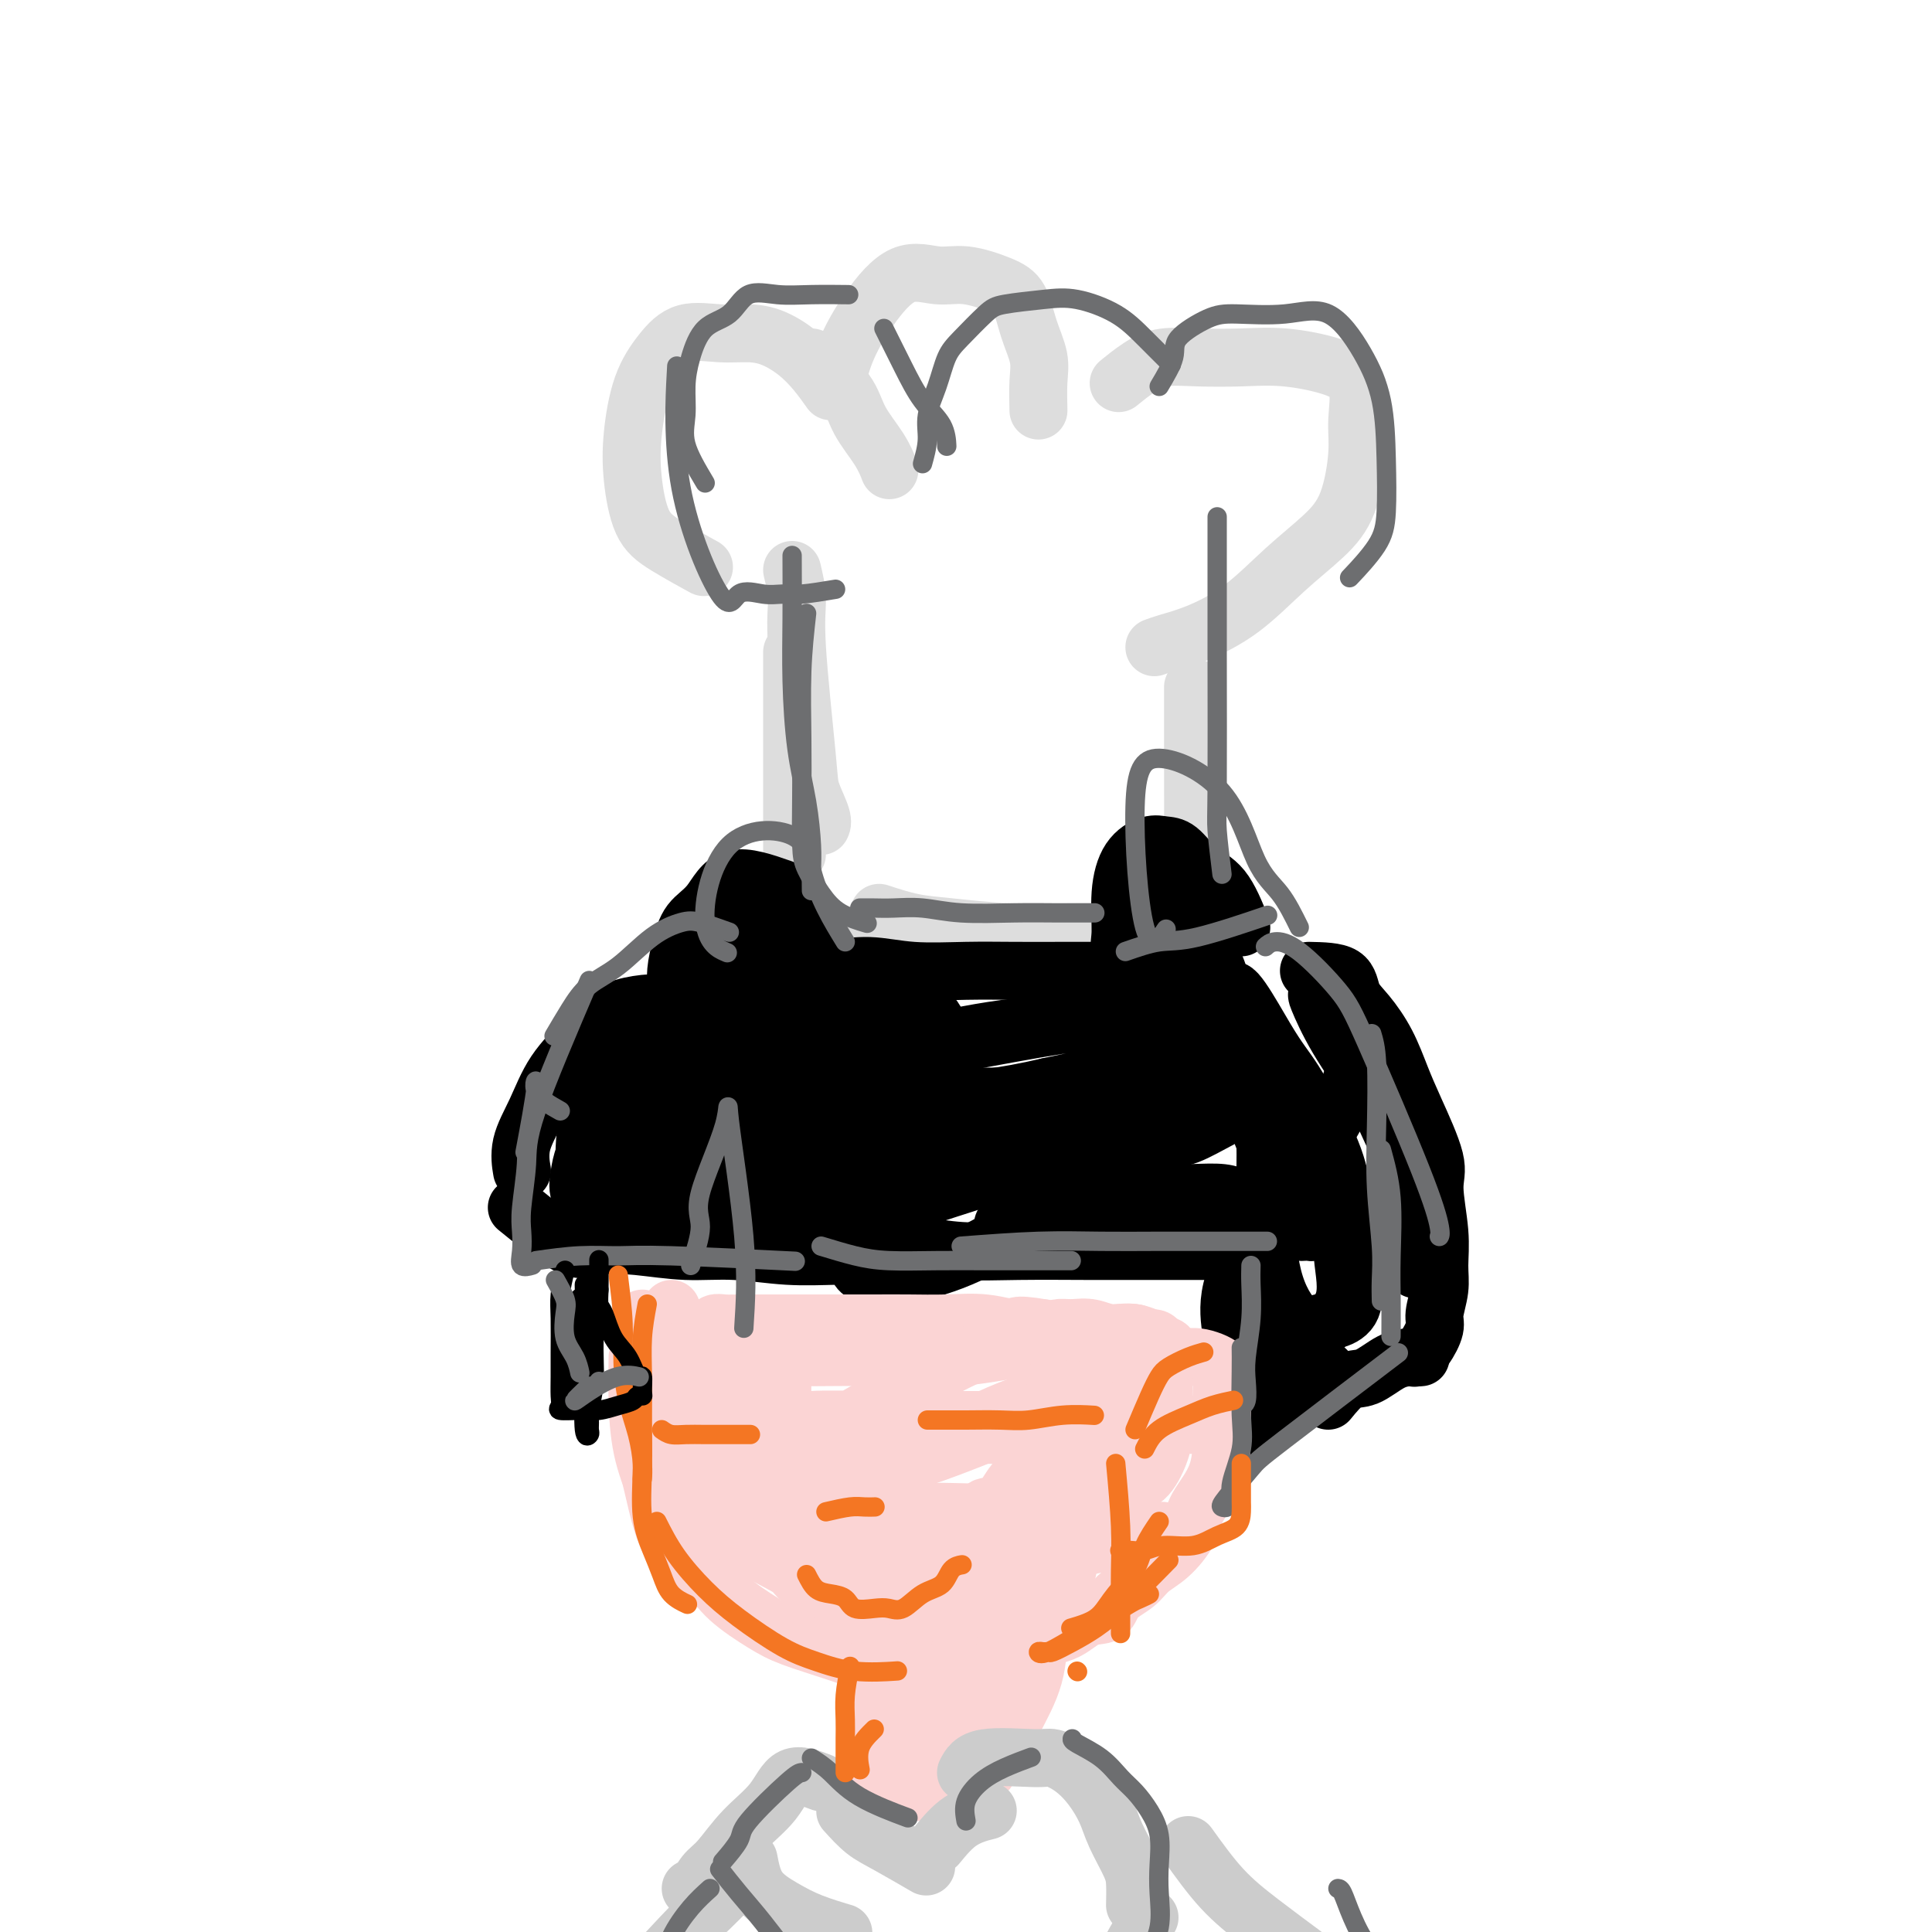 <svg viewBox='0 0 400 400' version='1.1' xmlns='http://www.w3.org/2000/svg' xmlns:xlink='http://www.w3.org/1999/xlink'><g fill='none' stroke='rgb(221,221,221)' stroke-width='12' stroke-linecap='round' stroke-linejoin='round'><path d='M248,196c-0.423,-3.137 -0.845,-6.274 -1,-8c-0.155,-1.726 -0.041,-2.040 0,-8c0.041,-5.960 0.011,-17.566 0,-25c-0.011,-7.434 -0.003,-10.695 0,-12c0.003,-1.305 0.002,-0.652 0,0'/><path d='M239,134c0.803,-0.295 1.606,-0.591 3,-1c1.394,-0.409 3.377,-0.933 6,-2c2.623,-1.067 5.884,-2.679 9,-5c3.116,-2.321 6.088,-5.353 9,-8c2.912,-2.647 5.764,-4.911 8,-7c2.236,-2.089 3.856,-4.005 5,-7c1.144,-2.995 1.810,-7.069 2,-10c0.190,-2.931 -0.098,-4.719 0,-7c0.098,-2.281 0.580,-5.056 0,-7c-0.580,-1.944 -2.223,-3.058 -5,-4c-2.777,-0.942 -6.689,-1.712 -10,-2c-3.311,-0.288 -6.023,-0.094 -9,0c-2.977,0.094 -6.220,0.089 -9,0c-2.780,-0.089 -5.096,-0.261 -7,0c-1.904,0.261 -3.397,0.955 -5,2c-1.603,1.045 -3.315,2.441 -4,3c-0.685,0.559 -0.342,0.279 0,0'/><path d='M215,85c-0.050,-2.108 -0.100,-4.217 0,-6c0.100,-1.783 0.348,-3.242 0,-5c-0.348,-1.758 -1.294,-3.815 -2,-6c-0.706,-2.185 -1.173,-4.500 -2,-6c-0.827,-1.500 -2.015,-2.187 -4,-3c-1.985,-0.813 -4.765,-1.754 -7,-2c-2.235,-0.246 -3.923,0.201 -6,0c-2.077,-0.201 -4.543,-1.051 -7,0c-2.457,1.051 -4.906,4.003 -7,7c-2.094,2.997 -3.833,6.038 -5,9c-1.167,2.962 -1.762,5.846 -2,7c-0.238,1.154 -0.119,0.577 0,0'/><path d='M172,81c-0.936,-1.320 -1.871,-2.640 -3,-4c-1.129,-1.360 -2.450,-2.759 -4,-4c-1.550,-1.241 -3.327,-2.322 -5,-3c-1.673,-0.678 -3.242,-0.952 -5,-1c-1.758,-0.048 -3.704,0.130 -6,0c-2.296,-0.130 -4.942,-0.566 -7,0c-2.058,0.566 -3.528,2.136 -5,4c-1.472,1.864 -2.947,4.024 -4,7c-1.053,2.976 -1.686,6.770 -2,10c-0.314,3.230 -0.311,5.896 0,9c0.311,3.104 0.929,6.646 2,9c1.071,2.354 2.596,3.518 5,5c2.404,1.482 5.687,3.280 7,4c1.313,0.720 0.657,0.360 0,0'/><path d='M168,74c2.724,2.429 5.448,4.858 7,7c1.552,2.142 1.931,3.997 3,6c1.069,2.003 2.826,4.155 4,6c1.174,1.845 1.764,3.384 2,4c0.236,0.616 0.118,0.308 0,0'/><path d='M164,118c0.480,2.016 0.959,4.031 1,6c0.041,1.969 -0.357,3.890 0,10c0.357,6.110 1.469,16.408 2,22c0.531,5.592 0.483,6.478 1,8c0.517,1.522 1.601,3.679 2,5c0.399,1.321 0.114,1.806 0,2c-0.114,0.194 -0.057,0.097 0,0'/><path d='M164,135c0.000,1.068 0.000,2.137 0,5c0.000,2.863 0.000,7.521 0,12c-0.000,4.479 0.000,8.778 0,13c0.000,4.222 0.000,8.368 0,12c0.000,3.632 0.000,6.752 0,8c0.000,1.248 0.000,0.624 0,0'/><path d='M166,153c-0.423,1.363 -0.845,2.726 -1,5c-0.155,2.274 -0.042,5.458 0,9c0.042,3.542 0.012,7.440 0,9c-0.012,1.560 -0.006,0.780 0,0'/><path d='M163,191c0.018,0.354 0.036,0.708 1,1c0.964,0.292 2.874,0.523 5,1c2.126,0.477 4.469,1.200 8,2c3.531,0.800 8.250,1.679 12,2c3.750,0.321 6.531,0.086 10,0c3.469,-0.086 7.626,-0.023 11,0c3.374,0.023 5.964,0.007 7,0c1.036,-0.007 0.518,-0.003 0,0'/><path d='M182,189c2.331,0.762 4.662,1.525 7,2c2.338,0.475 4.685,0.663 8,1c3.315,0.337 7.600,0.822 12,1c4.400,0.178 8.915,0.048 14,0c5.085,-0.048 10.738,-0.014 13,0c2.262,0.014 1.131,0.007 0,0'/></g>
<g fill='none' stroke='rgb(0,0,0)' stroke-width='12' stroke-linecap='round' stroke-linejoin='round'><path d='M257,192c-1.226,-3.042 -2.452,-6.085 -4,-8c-1.548,-1.915 -3.419,-2.703 -5,-4c-1.581,-1.297 -2.872,-3.103 -4,-4c-1.128,-0.897 -2.091,-0.886 -3,-1c-0.909,-0.114 -1.762,-0.354 -3,0c-1.238,0.354 -2.860,1.301 -4,3c-1.140,1.699 -1.797,4.152 -2,7c-0.203,2.848 0.049,6.093 0,8c-0.049,1.907 -0.398,2.475 0,4c0.398,1.525 1.542,4.007 2,5c0.458,0.993 0.229,0.496 0,0'/><path d='M162,184c-3.768,-1.322 -7.535,-2.644 -10,-2c-2.465,0.644 -3.627,3.256 -5,5c-1.373,1.744 -2.956,2.622 -4,4c-1.044,1.378 -1.548,3.256 -2,5c-0.452,1.744 -0.853,3.354 -1,5c-0.147,1.646 -0.042,3.327 0,4c0.042,0.673 0.021,0.336 0,0'/><path d='M142,210c-1.700,-0.814 -3.399,-1.628 -5,-2c-1.601,-0.372 -3.103,-0.303 -5,0c-1.897,0.303 -4.190,0.841 -6,2c-1.810,1.159 -3.136,2.938 -5,5c-1.864,2.062 -4.265,4.406 -6,7c-1.735,2.594 -2.805,5.438 -4,8c-1.195,2.562 -2.514,4.844 -3,7c-0.486,2.156 -0.139,4.188 0,5c0.139,0.812 0.069,0.406 0,0'/><path d='M107,250c4.148,3.372 8.296,6.745 11,8c2.704,1.255 3.965,0.393 6,0c2.035,-0.393 4.842,-0.315 8,0c3.158,0.315 6.665,0.869 10,1c3.335,0.131 6.499,-0.161 10,0c3.501,0.161 7.339,0.775 11,1c3.661,0.225 7.146,0.060 10,0c2.854,-0.060 5.076,-0.016 8,0c2.924,0.016 6.550,0.005 8,0c1.450,-0.005 0.725,-0.002 0,0'/><path d='M177,258c1.409,0.030 2.817,0.061 5,0c2.183,-0.061 5.139,-0.212 8,0c2.861,0.212 5.627,0.789 9,1c3.373,0.211 7.353,0.057 12,0c4.647,-0.057 9.960,-0.015 14,0c4.040,0.015 6.806,0.004 10,0c3.194,-0.004 6.815,-0.001 10,0c3.185,0.001 5.934,0.000 8,0c2.066,-0.000 3.447,-0.000 4,0c0.553,0.000 0.276,0.000 0,0'/><path d='M256,268c0.423,3.161 0.845,6.322 1,9c0.155,2.678 0.041,4.872 0,7c-0.041,2.128 -0.011,4.188 0,6c0.011,1.812 0.003,3.375 0,4c-0.003,0.625 -0.002,0.313 0,0'/><path d='M254,298c0.836,-0.233 1.671,-0.466 3,-1c1.329,-0.534 3.150,-1.370 5,-3c1.850,-1.630 3.729,-4.054 6,-6c2.271,-1.946 4.935,-3.413 6,-4c1.065,-0.587 0.533,-0.293 0,0'/><path d='M271,201c2.796,0.055 5.592,0.110 7,1c1.408,0.890 1.428,2.616 2,4c0.572,1.384 1.696,2.425 3,4c1.304,1.575 2.790,3.683 4,6c1.210,2.317 2.146,4.841 3,7c0.854,2.159 1.626,3.953 3,7c1.374,3.047 3.350,7.349 4,10c0.650,2.651 -0.026,3.652 0,6c0.026,2.348 0.755,6.045 1,9c0.245,2.955 0.008,5.169 0,7c-0.008,1.831 0.215,3.279 0,5c-0.215,1.721 -0.867,3.715 -1,5c-0.133,1.285 0.253,1.860 0,3c-0.253,1.140 -1.145,2.845 -2,4c-0.855,1.155 -1.673,1.758 -2,2c-0.327,0.242 -0.164,0.121 0,0'/><path d='M275,290c1.361,-1.660 2.722,-3.321 4,-4c1.278,-0.679 2.472,-0.378 4,-1c1.528,-0.622 3.389,-2.167 5,-3c1.611,-0.833 2.972,-0.955 4,-1c1.028,-0.045 1.722,-0.013 2,0c0.278,0.013 0.139,0.006 0,0'/><path d='M168,197c1.521,1.298 3.042,2.597 5,3c1.958,0.403 4.353,-0.088 7,0c2.647,0.088 5.547,0.756 9,1c3.453,0.244 7.458,0.065 11,0c3.542,-0.065 6.619,-0.018 10,0c3.381,0.018 7.064,0.005 10,0c2.936,-0.005 5.125,-0.001 6,0c0.875,0.001 0.438,0.001 0,0'/><path d='M123,250c-1.257,-0.884 -2.514,-1.767 -3,-3c-0.486,-1.233 -0.199,-2.815 0,-4c0.199,-1.185 0.312,-1.971 1,-4c0.688,-2.029 1.951,-5.300 4,-8c2.049,-2.700 4.884,-4.830 7,-7c2.116,-2.170 3.512,-4.382 5,-6c1.488,-1.618 3.067,-2.644 5,-3c1.933,-0.356 4.222,-0.044 6,0c1.778,0.044 3.047,-0.179 4,0c0.953,0.179 1.589,0.762 2,3c0.411,2.238 0.598,6.131 0,9c-0.598,2.869 -1.979,4.715 -4,7c-2.021,2.285 -4.681,5.009 -7,7c-2.319,1.991 -4.296,3.249 -6,4c-1.704,0.751 -3.134,0.996 -5,1c-1.866,0.004 -4.169,-0.234 -6,0c-1.831,0.234 -3.192,0.940 -4,0c-0.808,-0.940 -1.064,-3.527 -1,-7c0.064,-3.473 0.448,-7.833 2,-12c1.552,-4.167 4.270,-8.139 7,-11c2.730,-2.861 5.471,-4.609 8,-6c2.529,-1.391 4.848,-2.424 7,-3c2.152,-0.576 4.139,-0.693 6,-1c1.861,-0.307 3.597,-0.804 5,0c1.403,0.804 2.474,2.907 3,5c0.526,2.093 0.505,4.174 0,7c-0.505,2.826 -1.496,6.397 -3,9c-1.504,2.603 -3.520,4.239 -6,6c-2.480,1.761 -5.423,3.646 -8,5c-2.577,1.354 -4.789,2.177 -7,3'/><path d='M135,241c-4.315,2.145 -4.604,0.508 -6,0c-1.396,-0.508 -3.900,0.113 -5,0c-1.100,-0.113 -0.796,-0.958 -1,-3c-0.204,-2.042 -0.915,-5.280 0,-8c0.915,-2.720 3.455,-4.923 6,-7c2.545,-2.077 5.095,-4.026 8,-5c2.905,-0.974 6.166,-0.971 8,-1c1.834,-0.029 2.243,-0.091 4,0c1.757,0.091 4.863,0.333 6,2c1.137,1.667 0.307,4.759 0,7c-0.307,2.241 -0.091,3.633 0,5c0.091,1.367 0.055,2.710 0,4c-0.055,1.290 -0.130,2.526 -1,3c-0.870,0.474 -2.537,0.186 -3,0c-0.463,-0.186 0.277,-0.271 0,0c-0.277,0.271 -1.572,0.898 -2,0c-0.428,-0.898 0.012,-3.319 0,-6c-0.012,-2.681 -0.476,-5.621 0,-9c0.476,-3.379 1.891,-7.199 3,-10c1.109,-2.801 1.912,-4.585 3,-7c1.088,-2.415 2.460,-5.462 4,-8c1.540,-2.538 3.246,-4.565 4,-6c0.754,-1.435 0.555,-2.276 1,-3c0.445,-0.724 1.532,-1.332 2,-1c0.468,0.332 0.316,1.603 0,4c-0.316,2.397 -0.797,5.921 -2,9c-1.203,3.079 -3.126,5.712 -5,9c-1.874,3.288 -3.697,7.231 -6,11c-2.303,3.769 -5.087,7.362 -7,10c-1.913,2.638 -2.957,4.319 -4,6'/><path d='M142,237c-3.978,5.870 -2.922,2.544 -3,2c-0.078,-0.544 -1.289,1.692 -2,1c-0.711,-0.692 -0.920,-4.313 0,-8c0.920,-3.687 2.970,-7.441 5,-12c2.030,-4.559 4.039,-9.925 6,-14c1.961,-4.075 3.874,-6.860 5,-9c1.126,-2.140 1.463,-3.634 2,-5c0.537,-1.366 1.272,-2.604 2,-3c0.728,-0.396 1.448,0.051 2,0c0.552,-0.051 0.936,-0.600 1,0c0.064,0.600 -0.193,2.349 0,5c0.193,2.651 0.837,6.206 0,10c-0.837,3.794 -3.155,7.829 -5,12c-1.845,4.171 -3.218,8.480 -5,12c-1.782,3.520 -3.972,6.253 -6,9c-2.028,2.747 -3.892,5.508 -5,7c-1.108,1.492 -1.458,1.714 -2,2c-0.542,0.286 -1.274,0.636 -2,1c-0.726,0.364 -1.445,0.741 -2,0c-0.555,-0.741 -0.947,-2.600 0,-6c0.947,-3.400 3.232,-8.341 6,-13c2.768,-4.659 6.018,-9.038 8,-12c1.982,-2.962 2.697,-4.509 4,-6c1.303,-1.491 3.195,-2.928 5,-4c1.805,-1.072 3.524,-1.779 5,-2c1.476,-0.221 2.711,0.046 4,0c1.289,-0.046 2.634,-0.404 3,0c0.366,0.404 -0.248,1.570 0,4c0.248,2.430 1.356,6.123 0,10c-1.356,3.877 -5.178,7.939 -9,12'/><path d='M159,230c-3.202,4.102 -6.706,8.356 -9,11c-2.294,2.644 -3.379,3.677 -5,5c-1.621,1.323 -3.780,2.935 -3,1c0.780,-1.935 4.499,-7.418 9,-13c4.501,-5.582 9.785,-11.263 14,-15c4.215,-3.737 7.360,-5.532 10,-7c2.640,-1.468 4.775,-2.611 7,-3c2.225,-0.389 4.539,-0.026 6,0c1.461,0.026 2.070,-0.286 3,0c0.930,0.286 2.181,1.168 3,3c0.819,1.832 1.207,4.612 0,8c-1.207,3.388 -4.010,7.385 -7,11c-2.990,3.615 -6.169,6.849 -10,10c-3.831,3.151 -8.316,6.220 -12,8c-3.684,1.780 -6.567,2.272 -9,3c-2.433,0.728 -4.414,1.690 -6,2c-1.586,0.310 -2.775,-0.034 -4,0c-1.225,0.034 -2.485,0.446 -3,-1c-0.515,-1.446 -0.287,-4.752 2,-8c2.287,-3.248 6.631,-6.440 11,-9c4.369,-2.560 8.764,-4.489 14,-6c5.236,-1.511 11.314,-2.605 16,-3c4.686,-0.395 7.979,-0.091 14,0c6.021,0.091 14.771,-0.030 19,0c4.229,0.030 3.937,0.213 4,1c0.063,0.787 0.481,2.180 0,4c-0.481,1.820 -1.860,4.067 -5,6c-3.140,1.933 -8.040,3.552 -14,5c-5.960,1.448 -12.980,2.724 -20,4'/><path d='M184,247c-8.142,1.782 -11.498,1.739 -15,2c-3.502,0.261 -7.152,0.828 -10,1c-2.848,0.172 -4.896,-0.049 -6,0c-1.104,0.049 -1.264,0.368 -2,0c-0.736,-0.368 -2.047,-1.423 0,-3c2.047,-1.577 7.452,-3.676 14,-6c6.548,-2.324 14.238,-4.872 21,-7c6.762,-2.128 12.595,-3.837 18,-5c5.405,-1.163 10.382,-1.779 15,-2c4.618,-0.221 8.879,-0.047 12,0c3.121,0.047 5.104,-0.033 7,0c1.896,0.033 3.706,0.181 3,1c-0.706,0.819 -3.927,2.311 -9,4c-5.073,1.689 -11.997,3.577 -19,5c-7.003,1.423 -14.084,2.382 -21,3c-6.916,0.618 -13.666,0.894 -19,1c-5.334,0.106 -9.251,0.041 -13,0c-3.749,-0.041 -7.330,-0.058 -9,0c-1.670,0.058 -1.430,0.189 -2,-1c-0.570,-1.189 -1.950,-3.699 1,-6c2.950,-2.301 10.228,-4.392 17,-7c6.772,-2.608 13.036,-5.733 20,-8c6.964,-2.267 14.627,-3.678 22,-5c7.373,-1.322 14.454,-2.557 20,-3c5.546,-0.443 9.556,-0.093 13,0c3.444,0.093 6.324,-0.069 8,0c1.676,0.069 2.150,0.369 3,1c0.850,0.631 2.075,1.593 0,3c-2.075,1.407 -7.450,3.259 -14,5c-6.550,1.741 -14.275,3.370 -22,5'/><path d='M217,225c-9.578,2.228 -15.523,2.797 -22,3c-6.477,0.203 -13.487,0.041 -19,0c-5.513,-0.041 -9.530,0.040 -12,0c-2.470,-0.040 -3.394,-0.202 -4,0c-0.606,0.202 -0.893,0.769 0,0c0.893,-0.769 2.965,-2.874 8,-5c5.035,-2.126 13.032,-4.275 20,-6c6.968,-1.725 12.906,-3.028 20,-4c7.094,-0.972 15.344,-1.615 21,-2c5.656,-0.385 8.717,-0.512 12,0c3.283,0.512 6.788,1.661 9,3c2.212,1.339 3.132,2.866 4,4c0.868,1.134 1.685,1.875 2,3c0.315,1.125 0.127,2.636 0,4c-0.127,1.364 -0.192,2.582 -1,3c-0.808,0.418 -2.360,0.036 -4,0c-1.640,-0.036 -3.368,0.272 -5,0c-1.632,-0.272 -3.170,-1.126 -4,-4c-0.830,-2.874 -0.954,-7.770 -1,-12c-0.046,-4.230 -0.015,-7.794 0,-11c0.015,-3.206 0.012,-6.053 0,-8c-0.012,-1.947 -0.034,-2.992 0,-4c0.034,-1.008 0.124,-1.978 0,-3c-0.124,-1.022 -0.460,-2.096 0,-2c0.460,0.096 1.717,1.363 3,3c1.283,1.637 2.592,3.646 4,6c1.408,2.354 2.913,5.054 4,8c1.087,2.946 1.754,6.139 2,9c0.246,2.861 0.070,5.389 0,8c-0.070,2.611 -0.035,5.306 0,8'/><path d='M254,226c0.162,5.055 -0.432,5.193 -2,6c-1.568,0.807 -4.108,2.282 -6,3c-1.892,0.718 -3.134,0.677 -5,1c-1.866,0.323 -4.357,1.008 -6,0c-1.643,-1.008 -2.440,-3.709 -3,-6c-0.560,-2.291 -0.883,-4.172 -1,-6c-0.117,-1.828 -0.027,-3.604 0,-5c0.027,-1.396 -0.009,-2.413 0,-3c0.009,-0.587 0.062,-0.744 0,-1c-0.062,-0.256 -0.239,-0.611 0,1c0.239,1.611 0.894,5.189 0,9c-0.894,3.811 -3.338,7.855 -6,12c-2.662,4.145 -5.541,8.392 -9,12c-3.459,3.608 -7.497,6.579 -12,9c-4.503,2.421 -9.471,4.292 -13,5c-3.529,0.708 -5.620,0.252 -7,0c-1.380,-0.252 -2.048,-0.299 -3,0c-0.952,0.299 -2.186,0.944 -3,0c-0.814,-0.944 -1.207,-3.479 0,-6c1.207,-2.521 4.014,-5.029 8,-7c3.986,-1.971 9.151,-3.404 14,-5c4.849,-1.596 9.382,-3.355 13,-4c3.618,-0.645 6.321,-0.176 9,0c2.679,0.176 5.335,0.060 7,0c1.665,-0.060 2.338,-0.062 3,0c0.662,0.062 1.314,0.188 2,1c0.686,0.812 1.408,2.309 0,4c-1.408,1.691 -4.944,3.577 -8,5c-3.056,1.423 -5.630,2.383 -8,3c-2.370,0.617 -4.534,0.891 -6,1c-1.466,0.109 -2.233,0.055 -3,0'/><path d='M209,255c-2.773,0.704 -1.207,0.466 -1,0c0.207,-0.466 -0.946,-1.158 0,-2c0.946,-0.842 3.993,-1.834 8,-3c4.007,-1.166 8.976,-2.506 13,-3c4.024,-0.494 7.104,-0.144 10,0c2.896,0.144 5.610,0.080 8,0c2.390,-0.080 4.457,-0.175 6,0c1.543,0.175 2.562,0.621 3,1c0.438,0.379 0.297,0.690 0,1c-0.297,0.310 -0.748,0.619 -4,1c-3.252,0.381 -9.305,0.834 -15,1c-5.695,0.166 -11.032,0.045 -15,0c-3.968,-0.045 -6.565,-0.012 -8,0c-1.435,0.012 -1.707,0.005 -3,0c-1.293,-0.005 -3.608,-0.008 -2,0c1.608,0.008 7.137,0.025 12,0c4.863,-0.025 9.060,-0.094 14,0c4.940,0.094 10.623,0.350 15,1c4.377,0.650 7.450,1.693 10,2c2.550,0.307 4.579,-0.123 6,0c1.421,0.123 2.235,0.799 3,1c0.765,0.201 1.482,-0.073 2,0c0.518,0.073 0.836,0.491 0,-1c-0.836,-1.491 -2.826,-4.893 -5,-9c-2.174,-4.107 -4.531,-8.920 -6,-14c-1.469,-5.080 -2.048,-10.428 -3,-14c-0.952,-3.572 -2.276,-5.370 -3,-7c-0.724,-1.630 -0.849,-3.093 -1,-4c-0.151,-0.907 -0.329,-1.259 0,-1c0.329,0.259 1.164,1.130 2,2'/><path d='M255,207c-0.841,-5.981 4.055,3.068 7,8c2.945,4.932 3.937,5.748 6,9c2.063,3.252 5.196,8.940 7,13c1.804,4.060 2.279,6.492 3,10c0.721,3.508 1.687,8.091 2,11c0.313,2.909 -0.028,4.143 0,6c0.028,1.857 0.425,4.335 0,6c-0.425,1.665 -1.673,2.516 -3,3c-1.327,0.484 -2.734,0.602 -4,1c-1.266,0.398 -2.392,1.075 -4,0c-1.608,-1.075 -3.698,-3.902 -5,-8c-1.302,-4.098 -1.816,-9.469 -2,-14c-0.184,-4.531 -0.038,-8.224 0,-11c0.038,-2.776 -0.032,-4.637 0,-6c0.032,-1.363 0.165,-2.229 0,-3c-0.165,-0.771 -0.628,-1.449 0,-2c0.628,-0.551 2.349,-0.977 4,0c1.651,0.977 3.233,3.358 5,6c1.767,2.642 3.719,5.547 5,8c1.281,2.453 1.890,4.454 2,7c0.110,2.546 -0.278,5.638 0,9c0.278,3.362 1.224,6.995 0,10c-1.224,3.005 -4.618,5.381 -7,7c-2.382,1.619 -3.752,2.479 -5,3c-1.248,0.521 -2.373,0.701 -4,1c-1.627,0.299 -3.757,0.717 -5,0c-1.243,-0.717 -1.598,-2.568 -2,-5c-0.402,-2.432 -0.850,-5.446 0,-9c0.850,-3.554 2.998,-7.649 5,-11c2.002,-3.351 3.858,-5.957 6,-9c2.142,-3.043 4.571,-6.521 7,-10'/><path d='M273,237c3.509,-5.901 3.280,-5.654 4,-7c0.720,-1.346 2.389,-4.287 3,-7c0.611,-2.713 0.165,-5.200 0,-7c-0.165,-1.800 -0.047,-2.913 0,-4c0.047,-1.087 0.024,-2.150 -1,-3c-1.024,-0.850 -3.050,-1.489 -4,-2c-0.950,-0.511 -0.824,-0.894 -1,-1c-0.176,-0.106 -0.655,0.066 -1,0c-0.345,-0.066 -0.556,-0.371 0,1c0.556,1.371 1.880,4.419 4,8c2.120,3.581 5.037,7.696 7,11c1.963,3.304 2.971,5.797 4,8c1.029,2.203 2.080,4.115 3,7c0.920,2.885 1.711,6.742 2,9c0.289,2.258 0.078,2.916 0,5c-0.078,2.084 -0.022,5.596 0,7c0.022,1.404 0.011,0.702 0,0'/></g>
<g fill='none' stroke='rgb(251,212,212)' stroke-width='12' stroke-linecap='round' stroke-linejoin='round'><path d='M139,271c0.041,1.317 0.081,2.633 0,5c-0.081,2.367 -0.284,5.783 0,9c0.284,3.217 1.056,6.233 2,9c0.944,2.767 2.062,5.283 3,7c0.938,1.717 1.697,2.633 2,3c0.303,0.367 0.152,0.183 0,0'/><path d='M138,273c0.865,2.794 1.730,5.588 2,9c0.270,3.412 -0.053,7.444 0,11c0.053,3.556 0.484,6.638 1,10c0.516,3.362 1.118,7.004 2,10c0.882,2.996 2.045,5.345 3,7c0.955,1.655 1.701,2.616 2,3c0.299,0.384 0.149,0.192 0,0'/><path d='M136,294c-0.107,3.077 -0.214,6.155 0,9c0.214,2.845 0.750,5.458 2,8c1.250,2.542 3.214,5.012 4,6c0.786,0.988 0.393,0.494 0,0'/><path d='M133,273c-0.013,0.652 -0.026,1.304 0,3c0.026,1.696 0.089,4.437 0,8c-0.089,3.563 -0.332,7.949 0,12c0.332,4.051 1.238,7.769 2,11c0.762,3.231 1.378,5.976 2,8c0.622,2.024 1.249,3.326 2,5c0.751,1.674 1.625,3.720 3,5c1.375,1.280 3.250,1.794 4,2c0.750,0.206 0.375,0.103 0,0'/><path d='M132,281c-0.044,2.894 -0.087,5.788 0,9c0.087,3.212 0.306,6.742 1,10c0.694,3.258 1.865,6.245 3,9c1.135,2.755 2.235,5.279 4,8c1.765,2.721 4.195,5.638 6,8c1.805,2.362 2.986,4.169 5,6c2.014,1.831 4.861,3.685 7,5c2.139,1.315 3.570,2.089 6,3c2.430,0.911 5.861,1.957 9,3c3.139,1.043 5.988,2.083 9,3c3.012,0.917 6.189,1.710 9,2c2.811,0.290 5.257,0.078 8,0c2.743,-0.078 5.784,-0.022 7,0c1.216,0.022 0.608,0.011 0,0'/><path d='M186,339c1.688,0.000 3.375,0.000 5,0c1.625,-0.000 3.186,-0.001 5,0c1.814,0.001 3.881,0.003 6,0c2.119,-0.003 4.291,-0.013 6,0c1.709,0.013 2.956,0.047 5,0c2.044,-0.047 4.886,-0.175 7,-1c2.114,-0.825 3.499,-2.346 5,-3c1.501,-0.654 3.117,-0.442 4,-1c0.883,-0.558 1.031,-1.888 2,-3c0.969,-1.112 2.757,-2.007 4,-3c1.243,-0.993 1.941,-2.085 3,-3c1.059,-0.915 2.480,-1.654 4,-3c1.520,-1.346 3.139,-3.299 4,-5c0.861,-1.701 0.963,-3.150 2,-5c1.037,-1.850 3.010,-4.100 4,-7c0.990,-2.900 0.996,-6.450 1,-9c0.004,-2.550 0.005,-4.100 0,-5c-0.005,-0.900 -0.017,-1.149 0,-2c0.017,-0.851 0.063,-2.303 0,-3c-0.063,-0.697 -0.234,-0.638 0,-1c0.234,-0.362 0.874,-1.144 0,-2c-0.874,-0.856 -3.260,-1.787 -5,-2c-1.740,-0.213 -2.832,0.293 -4,0c-1.168,-0.293 -2.411,-1.384 -4,-2c-1.589,-0.616 -3.525,-0.756 -5,-1c-1.475,-0.244 -2.488,-0.591 -4,-1c-1.512,-0.409 -3.522,-0.879 -5,-1c-1.478,-0.121 -2.422,0.108 -4,0c-1.578,-0.108 -3.789,-0.554 -6,-1'/><path d='M216,275c-6.820,-1.177 -5.371,-0.119 -6,0c-0.629,0.119 -3.336,-0.700 -6,-1c-2.664,-0.300 -5.285,-0.080 -8,0c-2.715,0.080 -5.523,0.022 -8,0c-2.477,-0.022 -4.624,-0.006 -7,0c-2.376,0.006 -4.982,0.002 -8,0c-3.018,-0.002 -6.447,-0.001 -9,0c-2.553,0.001 -4.228,0.004 -6,0c-1.772,-0.004 -3.640,-0.015 -5,0c-1.360,0.015 -2.212,0.056 -3,0c-0.788,-0.056 -1.512,-0.207 -2,0c-0.488,0.207 -0.740,0.773 1,1c1.740,0.227 5.471,0.114 9,0c3.529,-0.114 6.856,-0.228 11,0c4.144,0.228 9.106,0.797 14,1c4.894,0.203 9.721,0.039 14,0c4.279,-0.039 8.011,0.046 11,0c2.989,-0.046 5.234,-0.223 7,0c1.766,0.223 3.053,0.846 4,1c0.947,0.154 1.555,-0.161 2,0c0.445,0.161 0.728,0.800 1,1c0.272,0.200 0.534,-0.037 -1,0c-1.534,0.037 -4.865,0.350 -9,1c-4.135,0.650 -9.075,1.638 -14,2c-4.925,0.362 -9.833,0.097 -15,0c-5.167,-0.097 -10.591,-0.026 -15,0c-4.409,0.026 -7.802,0.007 -11,0c-3.198,-0.007 -6.199,-0.002 -8,0c-1.801,0.002 -2.400,0.001 -3,0'/><path d='M146,281c-12.197,0.371 -4.689,-0.200 -2,0c2.689,0.200 0.559,1.172 0,3c-0.559,1.828 0.453,4.513 2,8c1.547,3.487 3.630,7.775 6,12c2.370,4.225 5.026,8.386 7,12c1.974,3.614 3.267,6.681 5,9c1.733,2.319 3.907,3.890 6,6c2.093,2.110 4.105,4.761 6,6c1.895,1.239 3.673,1.068 5,1c1.327,-0.068 2.204,-0.032 3,0c0.796,0.032 1.512,0.058 2,0c0.488,-0.058 0.750,-0.202 1,0c0.250,0.202 0.489,0.750 0,0c-0.489,-0.750 -1.705,-2.798 -4,-4c-2.295,-1.202 -5.669,-1.559 -9,-3c-3.331,-1.441 -6.619,-3.968 -10,-6c-3.381,-2.032 -6.854,-3.569 -9,-5c-2.146,-1.431 -2.966,-2.755 -4,-3c-1.034,-0.245 -2.283,0.589 -3,-1c-0.717,-1.589 -0.903,-5.600 -1,-9c-0.097,-3.400 -0.104,-6.190 1,-9c1.104,-2.810 3.319,-5.641 5,-8c1.681,-2.359 2.829,-4.245 4,-5c1.171,-0.755 2.366,-0.378 3,-1c0.634,-0.622 0.706,-2.244 1,-3c0.294,-0.756 0.811,-0.647 1,0c0.189,0.647 0.051,1.833 0,4c-0.051,2.167 -0.014,5.314 0,9c0.014,3.686 0.004,7.910 0,11c-0.004,3.090 -0.002,5.045 0,7'/><path d='M162,312c0.109,6.160 -0.118,6.061 0,7c0.118,0.939 0.580,2.917 2,5c1.420,2.083 3.799,4.272 6,5c2.201,0.728 4.224,-0.003 7,0c2.776,0.003 6.304,0.742 9,1c2.696,0.258 4.560,0.037 7,0c2.440,-0.037 5.457,0.110 8,0c2.543,-0.110 4.613,-0.476 7,-1c2.387,-0.524 5.090,-1.204 7,-2c1.910,-0.796 3.025,-1.707 4,-2c0.975,-0.293 1.809,0.032 2,0c0.191,-0.032 -0.261,-0.420 0,-1c0.261,-0.580 1.234,-1.350 0,-2c-1.234,-0.650 -4.674,-1.179 -8,-2c-3.326,-0.821 -6.538,-1.933 -11,-3c-4.462,-1.067 -10.173,-2.090 -14,-3c-3.827,-0.910 -5.771,-1.709 -8,-2c-2.229,-0.291 -4.743,-0.074 -6,0c-1.257,0.074 -1.258,0.005 -2,0c-0.742,-0.005 -2.226,0.053 -2,0c0.226,-0.053 2.162,-0.216 5,0c2.838,0.216 6.576,0.810 10,1c3.424,0.190 6.532,-0.024 10,0c3.468,0.024 7.294,0.286 11,0c3.706,-0.286 7.291,-1.121 10,-2c2.709,-0.879 4.540,-1.803 6,-2c1.460,-0.197 2.547,0.331 4,0c1.453,-0.331 3.272,-1.523 2,-1c-1.272,0.523 -5.636,2.762 -10,5'/><path d='M218,313c-3.430,2.055 -8.004,5.191 -12,7c-3.996,1.809 -7.413,2.289 -10,3c-2.587,0.711 -4.346,1.653 -5,2c-0.654,0.347 -0.205,0.097 -1,0c-0.795,-0.097 -2.834,-0.043 -2,0c0.834,0.043 4.542,0.075 8,0c3.458,-0.075 6.666,-0.259 11,-1c4.334,-0.741 9.792,-2.041 14,-3c4.208,-0.959 7.164,-1.578 10,-2c2.836,-0.422 5.550,-0.647 7,-1c1.450,-0.353 1.635,-0.834 2,-1c0.365,-0.166 0.909,-0.016 1,0c0.091,0.016 -0.272,-0.101 -3,0c-2.728,0.101 -7.822,0.419 -13,1c-5.178,0.581 -10.442,1.423 -16,2c-5.558,0.577 -11.411,0.888 -17,1c-5.589,0.112 -10.912,0.024 -15,0c-4.088,-0.024 -6.939,0.016 -9,0c-2.061,-0.016 -3.331,-0.087 -4,0c-0.669,0.087 -0.736,0.331 -1,0c-0.264,-0.331 -0.723,-1.236 1,-3c1.723,-1.764 5.630,-4.386 10,-7c4.370,-2.614 9.204,-5.221 14,-8c4.796,-2.779 9.553,-5.731 14,-8c4.447,-2.269 8.584,-3.854 12,-5c3.416,-1.146 6.112,-1.854 8,-2c1.888,-0.146 2.970,0.268 4,0c1.030,-0.268 2.009,-1.220 1,-1c-1.009,0.220 -4.004,1.610 -7,3'/><path d='M220,290c-3.114,1.278 -7.899,3.473 -14,6c-6.101,2.527 -13.517,5.385 -19,7c-5.483,1.615 -9.033,1.986 -12,2c-2.967,0.014 -5.351,-0.329 -7,0c-1.649,0.329 -2.564,1.331 -2,0c0.564,-1.331 2.607,-4.994 6,-8c3.393,-3.006 8.137,-5.355 13,-8c4.863,-2.645 9.845,-5.585 15,-8c5.155,-2.415 10.484,-4.305 15,-5c4.516,-0.695 8.218,-0.197 11,0c2.782,0.197 4.644,0.092 6,0c1.356,-0.092 2.206,-0.172 3,0c0.794,0.172 1.530,0.596 2,2c0.470,1.404 0.673,3.788 -2,6c-2.673,2.212 -8.221,4.253 -13,6c-4.779,1.747 -8.790,3.200 -14,4c-5.210,0.800 -11.618,0.947 -17,1c-5.382,0.053 -9.737,0.010 -13,0c-3.263,-0.010 -5.436,0.011 -7,0c-1.564,-0.011 -2.521,-0.056 -3,0c-0.479,0.056 -0.481,0.211 -1,0c-0.519,-0.211 -1.556,-0.789 1,-1c2.556,-0.211 8.704,-0.057 14,0c5.296,0.057 9.740,0.015 15,0c5.260,-0.015 11.337,-0.004 16,0c4.663,0.004 7.912,0.001 11,0c3.088,-0.001 6.013,-0.000 8,0c1.987,0.000 3.035,0.000 4,0c0.965,-0.000 1.847,-0.000 2,0c0.153,0.000 -0.424,0.000 -1,0'/><path d='M237,294c9.129,0.315 -2.549,1.601 -10,2c-7.451,0.399 -10.675,-0.089 -14,0c-3.325,0.089 -6.753,0.756 -10,1c-3.247,0.244 -6.315,0.066 -8,0c-1.685,-0.066 -1.988,-0.020 -3,0c-1.012,0.020 -2.734,0.016 -2,0c0.734,-0.016 3.922,-0.043 8,0c4.078,0.043 9.044,0.155 14,0c4.956,-0.155 9.900,-0.577 14,-1c4.100,-0.423 7.354,-0.846 10,-1c2.646,-0.154 4.682,-0.038 6,0c1.318,0.038 1.917,-0.001 3,0c1.083,0.001 2.651,0.044 2,0c-0.651,-0.044 -3.522,-0.174 -6,0c-2.478,0.174 -4.565,0.654 -6,1c-1.435,0.346 -2.220,0.559 -3,1c-0.780,0.441 -1.557,1.112 -2,-1c-0.443,-2.112 -0.553,-7.005 0,-10c0.553,-2.995 1.770,-4.092 3,-5c1.230,-0.908 2.474,-1.626 3,-2c0.526,-0.374 0.336,-0.405 1,-1c0.664,-0.595 2.184,-1.753 3,0c0.816,1.753 0.929,6.417 1,10c0.071,3.583 0.102,6.084 0,8c-0.102,1.916 -0.335,3.247 -1,5c-0.665,1.753 -1.761,3.930 -3,5c-1.239,1.070 -2.619,1.035 -4,1'/><path d='M233,307c-2.200,0.946 -4.200,0.313 -6,0c-1.800,-0.313 -3.401,-0.304 -5,-1c-1.599,-0.696 -3.198,-2.095 -4,-3c-0.802,-0.905 -0.809,-1.315 -1,-2c-0.191,-0.685 -0.568,-1.644 -1,-2c-0.432,-0.356 -0.919,-0.109 -1,0c-0.081,0.109 0.244,0.081 0,1c-0.244,0.919 -1.058,2.786 -2,4c-0.942,1.214 -2.012,1.776 -3,3c-0.988,1.224 -1.893,3.109 -3,4c-1.107,0.891 -2.417,0.787 -3,1c-0.583,0.213 -0.439,0.743 -1,1c-0.561,0.257 -1.826,0.241 -1,0c0.826,-0.241 3.743,-0.706 6,-2c2.257,-1.294 3.854,-3.417 6,-5c2.146,-1.583 4.840,-2.626 7,-4c2.160,-1.374 3.787,-3.078 6,-5c2.213,-1.922 5.011,-4.063 7,-6c1.989,-1.937 3.170,-3.669 4,-5c0.830,-1.331 1.308,-2.259 2,-3c0.692,-0.741 1.599,-1.294 2,-2c0.401,-0.706 0.295,-1.566 0,-2c-0.295,-0.434 -0.781,-0.442 -2,-1c-1.219,-0.558 -3.172,-1.665 -5,-2c-1.828,-0.335 -3.531,0.102 -5,0c-1.469,-0.102 -2.706,-0.743 -4,-1c-1.294,-0.257 -2.647,-0.128 -4,0'/><path d='M222,275c-2.689,-0.156 -2.911,-0.044 -3,0c-0.089,0.044 -0.044,0.022 0,0'/><path d='M182,342c-0.423,4.498 -0.845,8.995 -1,12c-0.155,3.005 -0.041,4.517 0,6c0.041,1.483 0.011,2.938 0,4c-0.011,1.062 -0.003,1.732 0,2c0.003,0.268 0.002,0.134 0,0'/><path d='M188,359c-0.422,1.022 -0.844,2.044 -1,4c-0.156,1.956 -0.044,4.844 0,6c0.044,1.156 0.022,0.578 0,0'/><path d='M186,349c-1.247,2.839 -2.495,5.679 -3,8c-0.505,2.321 -0.268,4.125 0,6c0.268,1.875 0.566,3.822 1,5c0.434,1.178 1.003,1.587 2,2c0.997,0.413 2.422,0.832 4,1c1.578,0.168 3.310,0.086 5,0c1.690,-0.086 3.340,-0.177 5,-1c1.660,-0.823 3.332,-2.378 4,-3c0.668,-0.622 0.334,-0.311 0,0'/><path d='M200,371c-0.053,-0.858 -0.105,-1.717 1,-3c1.105,-1.283 3.368,-2.992 5,-5c1.632,-2.008 2.635,-4.317 4,-7c1.365,-2.683 3.094,-5.741 4,-9c0.906,-3.259 0.989,-6.720 1,-9c0.011,-2.280 -0.049,-3.379 0,-4c0.049,-0.621 0.206,-0.765 0,-1c-0.206,-0.235 -0.777,-0.563 -2,0c-1.223,0.563 -3.098,2.015 -4,4c-0.902,1.985 -0.829,4.501 -1,7c-0.171,2.499 -0.585,4.981 -1,7c-0.415,2.019 -0.829,3.574 -1,5c-0.171,1.426 -0.097,2.722 0,4c0.097,1.278 0.219,2.536 0,3c-0.219,0.464 -0.777,0.132 -1,0c-0.223,-0.132 -0.112,-0.066 0,0'/><path d='M203,356c-4.566,0.389 -9.132,0.778 -11,1c-1.868,0.222 -1.037,0.276 -1,0c0.037,-0.276 -0.719,-0.883 -1,-1c-0.281,-0.117 -0.088,0.255 0,1c0.088,0.745 0.072,1.862 0,3c-0.072,1.138 -0.198,2.295 0,3c0.198,0.705 0.722,0.956 1,1c0.278,0.044 0.312,-0.121 1,0c0.688,0.121 2.030,0.528 3,0c0.970,-0.528 1.566,-1.991 2,-3c0.434,-1.009 0.705,-1.564 1,-2c0.295,-0.436 0.614,-0.754 1,-1c0.386,-0.246 0.839,-0.420 1,0c0.161,0.420 0.029,1.433 0,2c-0.029,0.567 0.044,0.688 0,1c-0.044,0.312 -0.204,0.815 0,1c0.204,0.185 0.773,0.053 1,0c0.227,-0.053 0.114,-0.026 0,0'/></g>
<g fill='none' stroke='rgb(204,204,204)' stroke-width='12' stroke-linecap='round' stroke-linejoin='round'><path d='M175,375c1.333,1.470 2.667,2.940 4,4c1.333,1.060 2.667,1.708 5,3c2.333,1.292 5.667,3.226 7,4c1.333,0.774 0.667,0.387 0,0'/><path d='M194,382c1.556,-1.889 3.111,-3.778 5,-5c1.889,-1.222 4.111,-1.778 5,-2c0.889,-0.222 0.444,-0.111 0,0'/><path d='M170,369c-2.230,-0.851 -4.460,-1.702 -6,-1c-1.540,0.702 -2.391,2.956 -4,5c-1.609,2.044 -3.976,3.879 -6,6c-2.024,2.121 -3.705,4.530 -5,6c-1.295,1.470 -2.203,2.002 -3,3c-0.797,0.998 -1.484,2.461 -2,3c-0.516,0.539 -0.862,0.154 -1,0c-0.138,-0.154 -0.069,-0.077 0,0'/><path d='M155,385c0.413,2.158 0.826,4.316 2,6c1.174,1.684 3.108,2.895 5,4c1.892,1.105 3.740,2.105 6,3c2.260,0.895 4.931,1.684 6,2c1.069,0.316 0.534,0.158 0,0'/><path d='M200,367c0.654,-1.278 1.308,-2.556 4,-3c2.692,-0.444 7.421,-0.055 10,0c2.579,0.055 3.007,-0.224 4,0c0.993,0.224 2.549,0.952 4,2c1.451,1.048 2.795,2.418 4,4c1.205,1.582 2.270,3.377 3,5c0.730,1.623 1.124,3.073 2,5c0.876,1.927 2.235,4.331 3,6c0.765,1.669 0.937,2.603 1,4c0.063,1.397 0.018,3.256 0,4c-0.018,0.744 -0.009,0.372 0,0'/><path d='M238,397c-1.156,1.889 -2.311,3.778 -3,5c-0.689,1.222 -0.911,1.778 -1,2c-0.089,0.222 -0.044,0.111 0,0'/><path d='M151,391c-1.369,1.399 -2.738,2.798 -4,4c-1.262,1.202 -2.417,2.208 -6,6c-3.583,3.792 -9.595,10.369 -12,13c-2.405,2.631 -1.202,1.315 0,0'/><path d='M246,382c2.292,3.190 4.583,6.381 7,9c2.417,2.619 4.958,4.667 8,7c3.042,2.333 6.583,4.952 8,6c1.417,1.048 0.708,0.524 0,0'/></g>
<g fill='none' stroke='rgb(109,110,112)' stroke-width='4' stroke-linecap='round' stroke-linejoin='round'><path d='M168,364c1.280,0.821 2.560,1.643 4,3c1.440,1.357 3.042,3.250 6,5c2.958,1.750 7.274,3.357 9,4c1.726,0.643 0.863,0.321 0,0'/><path d='M200,377c-0.228,-1.313 -0.456,-2.625 0,-4c0.456,-1.375 1.596,-2.812 3,-4c1.404,-1.188 3.070,-2.128 5,-3c1.930,-0.872 4.123,-1.678 5,-2c0.877,-0.322 0.439,-0.161 0,0'/><path d='M166,367c-0.399,0.029 -0.797,0.057 -3,2c-2.203,1.943 -6.209,5.799 -8,8c-1.791,2.201 -1.367,2.746 -2,4c-0.633,1.254 -2.324,3.215 -3,4c-0.676,0.785 -0.338,0.392 0,0'/><path d='M149,387c1.236,1.584 2.472,3.167 4,5c1.528,1.833 3.348,3.914 5,6c1.652,2.086 3.137,4.177 5,6c1.863,1.823 4.104,3.378 5,4c0.896,0.622 0.448,0.311 0,0'/><path d='M222,360c-0.041,0.186 -0.082,0.373 1,1c1.082,0.627 3.289,1.695 5,3c1.711,1.305 2.928,2.847 4,4c1.072,1.153 2.000,1.916 3,3c1.000,1.084 2.074,2.490 3,4c0.926,1.510 1.705,3.123 2,5c0.295,1.877 0.107,4.017 0,6c-0.107,1.983 -0.132,3.810 0,6c0.132,2.190 0.420,4.743 0,7c-0.420,2.257 -1.549,4.216 -2,5c-0.451,0.784 -0.226,0.392 0,0'/><path d='M147,391c-1.286,1.159 -2.573,2.318 -4,4c-1.427,1.682 -2.996,3.887 -4,6c-1.004,2.113 -1.444,4.133 -2,6c-0.556,1.867 -1.226,3.579 -2,5c-0.774,1.421 -1.650,2.549 -2,3c-0.350,0.451 -0.175,0.226 0,0'/><path d='M277,391c0.278,0.029 0.555,0.057 1,1c0.445,0.943 1.057,2.799 2,5c0.943,2.201 2.215,4.746 4,7c1.785,2.254 4.081,4.215 5,5c0.919,0.785 0.459,0.392 0,0'/><path d='M175,195c-1.380,-2.250 -2.759,-4.500 -4,-7c-1.241,-2.500 -2.342,-5.251 -3,-8c-0.658,-2.749 -0.872,-5.496 -4,-7c-3.128,-1.504 -9.168,-1.764 -13,2c-3.832,3.764 -5.455,11.552 -5,16c0.455,4.448 2.987,5.557 4,6c1.013,0.443 0.506,0.222 0,0'/><path d='M151,193c-2.219,-0.796 -4.439,-1.593 -6,-2c-1.561,-0.407 -2.465,-0.425 -4,0c-1.535,0.425 -3.701,1.291 -6,3c-2.299,1.709 -4.732,4.259 -7,6c-2.268,1.741 -4.371,2.673 -6,4c-1.629,1.327 -2.785,3.050 -4,5c-1.215,1.950 -2.490,4.129 -3,5c-0.510,0.871 -0.255,0.436 0,0'/><path d='M116,230c-2.173,-1.220 -4.345,-2.440 -5,-4c-0.655,-1.560 0.208,-3.458 0,-1c-0.208,2.458 -1.488,9.274 -2,12c-0.512,2.726 -0.256,1.363 0,0'/><path d='M122,203c-4.453,10.405 -8.905,20.810 -11,27c-2.095,6.190 -1.831,8.163 -2,11c-0.169,2.837 -0.770,6.536 -1,9c-0.230,2.464 -0.089,3.693 0,5c0.089,1.307 0.127,2.690 0,4c-0.127,1.310 -0.419,2.545 0,3c0.419,0.455 1.548,0.130 2,0c0.452,-0.130 0.226,-0.065 0,0'/><path d='M111,261c3.048,-0.431 6.096,-0.861 9,-1c2.904,-0.139 5.665,0.014 8,0c2.335,-0.014 4.244,-0.196 11,0c6.756,0.196 18.359,0.770 23,1c4.641,0.230 2.321,0.115 0,0'/><path d='M143,262c0.995,-2.962 1.991,-5.924 2,-8c0.009,-2.076 -0.967,-3.266 0,-7c0.967,-3.734 3.878,-10.011 5,-14c1.122,-3.989 0.456,-5.689 1,-1c0.544,4.689 2.298,15.768 3,24c0.702,8.232 0.351,13.616 0,19'/><path d='M170,258c2.403,0.732 4.806,1.464 7,2c2.194,0.536 4.179,0.876 7,1c2.821,0.124 6.477,0.033 10,0c3.523,-0.033 6.913,-0.009 10,0c3.087,0.009 5.869,0.002 9,0c3.131,-0.002 6.609,-0.001 8,0c1.391,0.001 0.696,0.000 0,0'/><path d='M199,258c5.568,-0.423 11.135,-0.845 16,-1c4.865,-0.155 9.027,-0.041 13,0c3.973,0.041 7.755,0.011 11,0c3.245,-0.011 5.952,-0.003 9,0c3.048,0.003 6.436,0.001 9,0c2.564,-0.001 4.304,-0.000 5,0c0.696,0.000 0.348,0.000 0,0'/><path d='M259,262c-0.030,1.108 -0.060,2.216 0,4c0.060,1.784 0.208,4.243 0,7c-0.208,2.757 -0.774,5.810 -1,8c-0.226,2.190 -0.112,3.515 0,5c0.112,1.485 0.222,3.131 0,4c-0.222,0.869 -0.778,0.963 -1,1c-0.222,0.037 -0.111,0.019 0,0'/><path d='M257,279c0.017,1.256 0.034,2.511 0,5c-0.034,2.489 -0.118,6.211 0,9c0.118,2.789 0.439,4.646 0,7c-0.439,2.354 -1.638,5.206 -2,7c-0.362,1.794 0.112,2.531 0,3c-0.112,0.469 -0.811,0.669 -1,1c-0.189,0.331 0.133,0.793 0,1c-0.133,0.207 -0.722,0.157 -1,0c-0.278,-0.157 -0.246,-0.423 1,-2c1.246,-1.577 3.705,-4.464 5,-6c1.295,-1.536 1.426,-1.721 7,-6c5.574,-4.279 16.593,-12.651 21,-16c4.407,-3.349 2.204,-1.674 0,0'/><path d='M262,196c0.495,-0.446 0.989,-0.892 2,-1c1.011,-0.108 2.537,0.121 5,2c2.463,1.879 5.861,5.407 8,8c2.139,2.593 3.018,4.250 6,11c2.982,6.750 8.067,18.593 11,26c2.933,7.407 3.713,10.379 4,12c0.287,1.621 0.082,1.892 0,2c-0.082,0.108 -0.041,0.054 0,0'/><path d='M284,214c0.415,1.374 0.829,2.747 1,6c0.171,3.253 0.098,8.385 0,13c-0.098,4.615 -0.222,8.712 0,13c0.222,4.288 0.792,8.768 1,12c0.208,3.232 0.056,5.216 0,7c-0.056,1.784 -0.016,3.367 0,4c0.016,0.633 0.008,0.317 0,0'/><path d='M286,238c0.845,3.085 1.691,6.169 2,10c0.309,3.831 0.083,8.408 0,12c-0.083,3.592 -0.022,6.198 0,9c0.022,2.802 0.006,5.801 0,7c-0.006,1.199 -0.003,0.600 0,0'/><path d='M164,115c0.016,4.375 0.033,8.750 0,13c-0.033,4.250 -0.114,8.376 0,13c0.114,4.624 0.423,9.748 1,14c0.577,4.252 1.423,7.634 2,11c0.577,3.366 0.887,6.717 1,9c0.113,2.283 0.030,3.499 0,5c-0.030,1.501 -0.009,3.286 0,4c0.009,0.714 0.004,0.357 0,0'/><path d='M167,127c-0.422,3.778 -0.844,7.555 -1,12c-0.156,4.445 -0.047,9.556 0,14c0.047,4.444 0.033,8.219 0,12c-0.033,3.781 -0.085,7.567 0,10c0.085,2.433 0.307,3.514 1,5c0.693,1.486 1.856,3.378 3,5c1.144,1.622 2.270,2.975 4,4c1.730,1.025 4.066,1.721 5,2c0.934,0.279 0.467,0.139 0,0'/><path d='M178,188c0.952,-0.008 1.904,-0.016 3,0c1.096,0.016 2.338,0.057 4,0c1.662,-0.057 3.746,-0.211 6,0c2.254,0.211 4.679,0.789 8,1c3.321,0.211 7.540,0.057 11,0c3.460,-0.057 6.162,-0.015 9,0c2.838,0.015 5.811,0.004 7,0c1.189,-0.004 0.595,-0.002 0,0'/><path d='M233,197c2.440,-0.851 4.881,-1.702 7,-2c2.119,-0.298 3.917,-0.042 8,-1c4.083,-0.958 10.452,-3.131 13,-4c2.548,-0.869 1.274,-0.435 0,0'/><path d='M269,192c-1.243,-2.526 -2.485,-5.053 -4,-7c-1.515,-1.947 -3.302,-3.316 -5,-7c-1.698,-3.684 -3.305,-9.685 -7,-14c-3.695,-4.315 -9.476,-6.943 -13,-7c-3.524,-0.057 -4.790,2.459 -5,10c-0.210,7.541 0.636,20.107 2,25c1.364,4.893 3.247,2.112 4,1c0.753,-1.112 0.377,-0.556 0,0'/><path d='M253,181c-0.423,-3.452 -0.845,-6.905 -1,-9c-0.155,-2.095 -0.042,-2.833 0,-9c0.042,-6.167 0.012,-17.762 0,-28c-0.012,-10.238 -0.006,-19.119 0,-28'/><path d='M173,122c-2.590,0.432 -5.181,0.864 -7,1c-1.819,0.136 -2.867,-0.024 -4,0c-1.133,0.024 -2.353,0.231 -4,0c-1.647,-0.231 -3.723,-0.899 -5,0c-1.277,0.899 -1.755,3.365 -4,0c-2.245,-3.365 -6.258,-12.560 -8,-22c-1.742,-9.440 -1.212,-19.126 -1,-23c0.212,-3.874 0.106,-1.937 0,0'/><path d='M146,100c-1.695,-2.847 -3.389,-5.694 -4,-8c-0.611,-2.306 -0.137,-4.071 0,-6c0.137,-1.929 -0.062,-4.020 0,-6c0.062,-1.980 0.384,-3.847 1,-6c0.616,-2.153 1.526,-4.591 3,-6c1.474,-1.409 3.513,-1.789 5,-3c1.487,-1.211 2.420,-3.253 4,-4c1.580,-0.747 3.805,-0.200 6,0c2.195,0.200 4.360,0.054 7,0c2.640,-0.054 5.754,-0.015 7,0c1.246,0.015 0.623,0.008 0,0'/><path d='M183,68c1.351,2.708 2.702,5.416 4,8c1.298,2.584 2.544,5.043 4,7c1.456,1.957 3.123,3.411 4,5c0.877,1.589 0.965,3.311 1,4c0.035,0.689 0.018,0.344 0,0'/><path d='M191,96c0.471,-1.686 0.942,-3.373 1,-5c0.058,-1.627 -0.297,-3.195 0,-5c0.297,-1.805 1.247,-3.845 2,-6c0.753,-2.155 1.309,-4.423 2,-6c0.691,-1.577 1.518,-2.463 3,-4c1.482,-1.537 3.620,-3.725 5,-5c1.380,-1.275 2.002,-1.638 4,-2c1.998,-0.362 5.373,-0.723 8,-1c2.627,-0.277 4.505,-0.469 7,0c2.495,0.469 5.607,1.600 8,3c2.393,1.400 4.067,3.069 6,5c1.933,1.931 4.124,4.123 5,5c0.876,0.877 0.438,0.438 0,0'/><path d='M240,80c1.305,-2.195 2.611,-4.390 3,-6c0.389,-1.610 -0.138,-2.634 1,-4c1.138,-1.366 3.942,-3.076 6,-4c2.058,-0.924 3.371,-1.064 6,-1c2.629,0.064 6.575,0.332 10,0c3.425,-0.332 6.330,-1.266 9,0c2.670,1.266 5.105,4.730 7,8c1.895,3.270 3.249,6.345 4,10c0.751,3.655 0.897,7.891 1,12c0.103,4.109 0.162,8.091 0,11c-0.162,2.909 -0.543,4.745 -2,7c-1.457,2.255 -3.988,4.930 -5,6c-1.012,1.070 -0.506,0.535 0,0'/></g>
<g fill='none' stroke='rgb(244,118,35)' stroke-width='4' stroke-linecap='round' stroke-linejoin='round'><path d='M128,264c0.439,3.518 0.878,7.035 1,10c0.122,2.965 -0.072,5.376 0,8c0.072,2.624 0.412,5.460 1,8c0.588,2.540 1.426,4.784 2,7c0.574,2.216 0.885,4.404 1,6c0.115,1.596 0.033,2.599 0,3c-0.033,0.401 -0.016,0.201 0,0'/><path d='M134,270c-0.424,2.263 -0.847,4.525 -1,7c-0.153,2.475 -0.035,5.161 0,8c0.035,2.839 -0.012,5.830 0,9c0.012,3.170 0.085,6.519 0,10c-0.085,3.481 -0.327,7.094 0,10c0.327,2.906 1.223,5.105 2,7c0.777,1.895 1.435,3.487 2,5c0.565,1.513 1.037,2.946 2,4c0.963,1.054 2.418,1.730 3,2c0.582,0.270 0.291,0.135 0,0'/><path d='M136,315c1.162,2.304 2.324,4.609 4,7c1.676,2.391 3.865,4.869 6,7c2.135,2.131 4.216,3.916 7,6c2.784,2.084 6.271,4.467 9,6c2.729,1.533 4.701,2.215 7,3c2.299,0.785 4.927,1.673 8,2c3.073,0.327 6.592,0.093 8,0c1.408,-0.093 0.704,-0.047 0,0'/><path d='M257,303c0.002,1.813 0.003,3.626 0,5c-0.003,1.374 -0.011,2.309 0,3c0.011,0.691 0.040,1.137 0,2c-0.040,0.863 -0.149,2.144 -1,3c-0.851,0.856 -2.444,1.287 -4,2c-1.556,0.713 -3.076,1.708 -5,2c-1.924,0.292 -4.253,-0.118 -6,0c-1.747,0.118 -2.912,0.764 -4,1c-1.088,0.236 -2.101,0.064 -3,0c-0.899,-0.064 -1.686,-0.018 -2,0c-0.314,0.018 -0.157,0.009 0,0'/><path d='M235,296c1.076,-2.552 2.152,-5.104 3,-7c0.848,-1.896 1.468,-3.135 2,-4c0.532,-0.865 0.978,-1.356 2,-2c1.022,-0.644 2.621,-1.443 4,-2c1.379,-0.557 2.537,-0.874 3,-1c0.463,-0.126 0.232,-0.063 0,0'/><path d='M237,300c0.708,-1.404 1.416,-2.807 3,-4c1.584,-1.193 4.043,-2.175 6,-3c1.957,-0.825 3.411,-1.491 5,-2c1.589,-0.509 3.311,-0.860 4,-1c0.689,-0.140 0.344,-0.070 0,0'/><path d='M231,303c0.423,4.593 0.845,9.185 1,13c0.155,3.815 0.041,6.851 0,9c-0.041,2.149 -0.011,3.411 0,5c0.011,1.589 0.003,3.505 0,5c-0.003,1.495 -0.001,2.570 0,3c0.001,0.430 0.000,0.215 0,0'/><path d='M240,315c-1.143,1.670 -2.286,3.340 -3,5c-0.714,1.660 -0.997,3.310 -2,5c-1.003,1.690 -2.724,3.420 -4,5c-1.276,1.580 -2.105,3.011 -3,4c-0.895,0.989 -1.856,1.535 -3,2c-1.144,0.465 -2.470,0.847 -3,1c-0.530,0.153 -0.265,0.076 0,0'/><path d='M242,323c-3.245,3.312 -6.491,6.625 -9,9c-2.509,2.375 -4.283,3.814 -6,5c-1.717,1.186 -3.378,2.121 -5,3c-1.622,0.879 -3.204,1.703 -4,2c-0.796,0.297 -0.807,0.067 -1,0c-0.193,-0.067 -0.567,0.030 -1,0c-0.433,-0.030 -0.925,-0.187 -1,0c-0.075,0.187 0.268,0.717 2,0c1.732,-0.717 4.852,-2.680 7,-4c2.148,-1.320 3.324,-1.997 5,-3c1.676,-1.003 3.853,-2.332 5,-3c1.147,-0.668 1.263,-0.676 2,-1c0.737,-0.324 2.094,-0.963 2,-1c-0.094,-0.037 -1.641,0.529 -3,1c-1.359,0.471 -2.531,0.849 -3,1c-0.469,0.151 -0.234,0.076 0,0'/><path d='M176,345c-0.423,2.062 -0.845,4.125 -1,6c-0.155,1.875 -0.041,3.564 0,5c0.041,1.436 0.011,2.620 0,4c-0.011,1.380 -0.003,2.958 0,4c0.003,1.042 0.001,1.550 0,2c-0.001,0.450 -0.000,0.843 0,1c0.000,0.157 0.000,0.079 0,0'/><path d='M181,358c-1.267,1.244 -2.533,2.489 -3,4c-0.467,1.511 -0.133,3.289 0,4c0.133,0.711 0.067,0.356 0,0'/><path d='M223,346c0.000,0.000 0.100,0.100 0.1,0.1'/><path d='M171,313c1.833,-0.423 3.667,-0.845 5,-1c1.333,-0.155 2.167,-0.042 3,0c0.833,0.042 1.667,0.012 2,0c0.333,-0.012 0.167,-0.006 0,0'/><path d='M192,294c0.877,-0.002 1.754,-0.004 3,0c1.246,0.004 2.860,0.015 5,0c2.140,-0.015 4.805,-0.057 7,0c2.195,0.057 3.918,0.211 6,0c2.082,-0.211 4.522,-0.788 7,-1c2.478,-0.212 4.994,-0.061 6,0c1.006,0.061 0.503,0.030 0,0'/><path d='M137,296c0.595,0.423 1.190,0.845 2,1c0.810,0.155 1.836,0.041 3,0c1.164,-0.041 2.467,-0.011 4,0c1.533,0.011 3.297,0.003 5,0c1.703,-0.003 3.344,-0.001 4,0c0.656,0.001 0.328,0.000 0,0'/><path d='M167,326c0.588,1.169 1.175,2.338 2,3c0.825,0.662 1.887,0.818 3,1c1.113,0.182 2.278,0.391 3,1c0.722,0.609 1.000,1.617 2,2c1.000,0.383 2.723,0.140 4,0c1.277,-0.140 2.109,-0.177 3,0c0.891,0.177 1.840,0.569 3,0c1.160,-0.569 2.532,-2.100 4,-3c1.468,-0.900 3.033,-1.169 4,-2c0.967,-0.831 1.337,-2.224 2,-3c0.663,-0.776 1.618,-0.936 2,-1c0.382,-0.064 0.191,-0.032 0,0'/></g>
<g fill='none' stroke='rgb(0,0,0)' stroke-width='4' stroke-linecap='round' stroke-linejoin='round'><path d='M117,263c-0.423,1.726 -0.846,3.453 -1,5c-0.154,1.547 -0.041,2.915 0,5c0.041,2.085 0.008,4.888 0,7c-0.008,2.112 0.010,3.532 0,5c-0.010,1.468 -0.047,2.983 0,4c0.047,1.017 0.179,1.538 0,2c-0.179,0.462 -0.668,0.867 0,1c0.668,0.133 2.493,-0.007 4,0c1.507,0.007 2.695,0.160 4,0c1.305,-0.160 2.728,-0.632 4,-1c1.272,-0.368 2.394,-0.633 3,-1c0.606,-0.367 0.696,-0.837 1,-1c0.304,-0.163 0.823,-0.017 1,0c0.177,0.017 0.014,-0.093 0,-1c-0.014,-0.907 0.123,-2.611 0,-3c-0.123,-0.389 -0.506,0.535 -1,0c-0.494,-0.535 -1.099,-2.530 -2,-4c-0.901,-1.470 -2.098,-2.416 -3,-4c-0.902,-1.584 -1.510,-3.806 -2,-5c-0.490,-1.194 -0.863,-1.361 -1,-2c-0.137,-0.639 -0.037,-1.748 0,-3c0.037,-1.252 0.010,-2.645 0,-4c-0.010,-1.355 -0.003,-2.673 0,-2c0.003,0.673 0.001,3.336 0,6'/><path d='M124,267c-0.243,2.429 -0.850,6.500 -1,10c-0.150,3.500 0.157,6.429 0,9c-0.157,2.571 -0.778,4.784 -1,6c-0.222,1.216 -0.045,1.437 0,2c0.045,0.563 -0.040,1.469 0,2c0.040,0.531 0.207,0.686 0,1c-0.207,0.314 -0.788,0.786 -1,-1c-0.212,-1.786 -0.057,-5.830 0,-9c0.057,-3.170 0.015,-5.466 0,-8c-0.015,-2.534 -0.004,-5.307 0,-7c0.004,-1.693 0.002,-2.308 0,-3c-0.002,-0.692 -0.003,-1.463 0,-2c0.003,-0.537 0.012,-0.840 0,-1c-0.012,-0.160 -0.045,-0.176 0,1c0.045,1.176 0.166,3.543 0,6c-0.166,2.457 -0.620,5.005 -1,7c-0.380,1.995 -0.687,3.436 -1,4c-0.313,0.564 -0.631,0.252 -1,1c-0.369,0.748 -0.789,2.557 -1,2c-0.211,-0.557 -0.214,-3.481 0,-6c0.214,-2.519 0.645,-4.634 1,-6c0.355,-1.366 0.634,-1.983 1,-3c0.366,-1.017 0.819,-2.433 1,-3c0.181,-0.567 0.091,-0.283 0,0'/></g>
<g fill='none' stroke='rgb(109,110,112)' stroke-width='4' stroke-linecap='round' stroke-linejoin='round'><path d='M115,265c0.831,1.476 1.662,2.953 2,4c0.338,1.047 0.182,1.665 0,3c-0.182,1.335 -0.389,3.389 0,5c0.389,1.611 1.374,2.780 2,4c0.626,1.220 0.893,2.491 1,3c0.107,0.509 0.053,0.254 0,0'/><path d='M122,287c-1.458,1.404 -2.915,2.807 -3,3c-0.085,0.193 1.204,-0.825 3,-2c1.796,-1.175 4.099,-2.509 6,-3c1.901,-0.491 3.400,-0.140 4,0c0.600,0.140 0.300,0.070 0,0'/><path d='M124,286c0.000,0.000 0.100,0.100 0.1,0.1'/></g>
</svg>